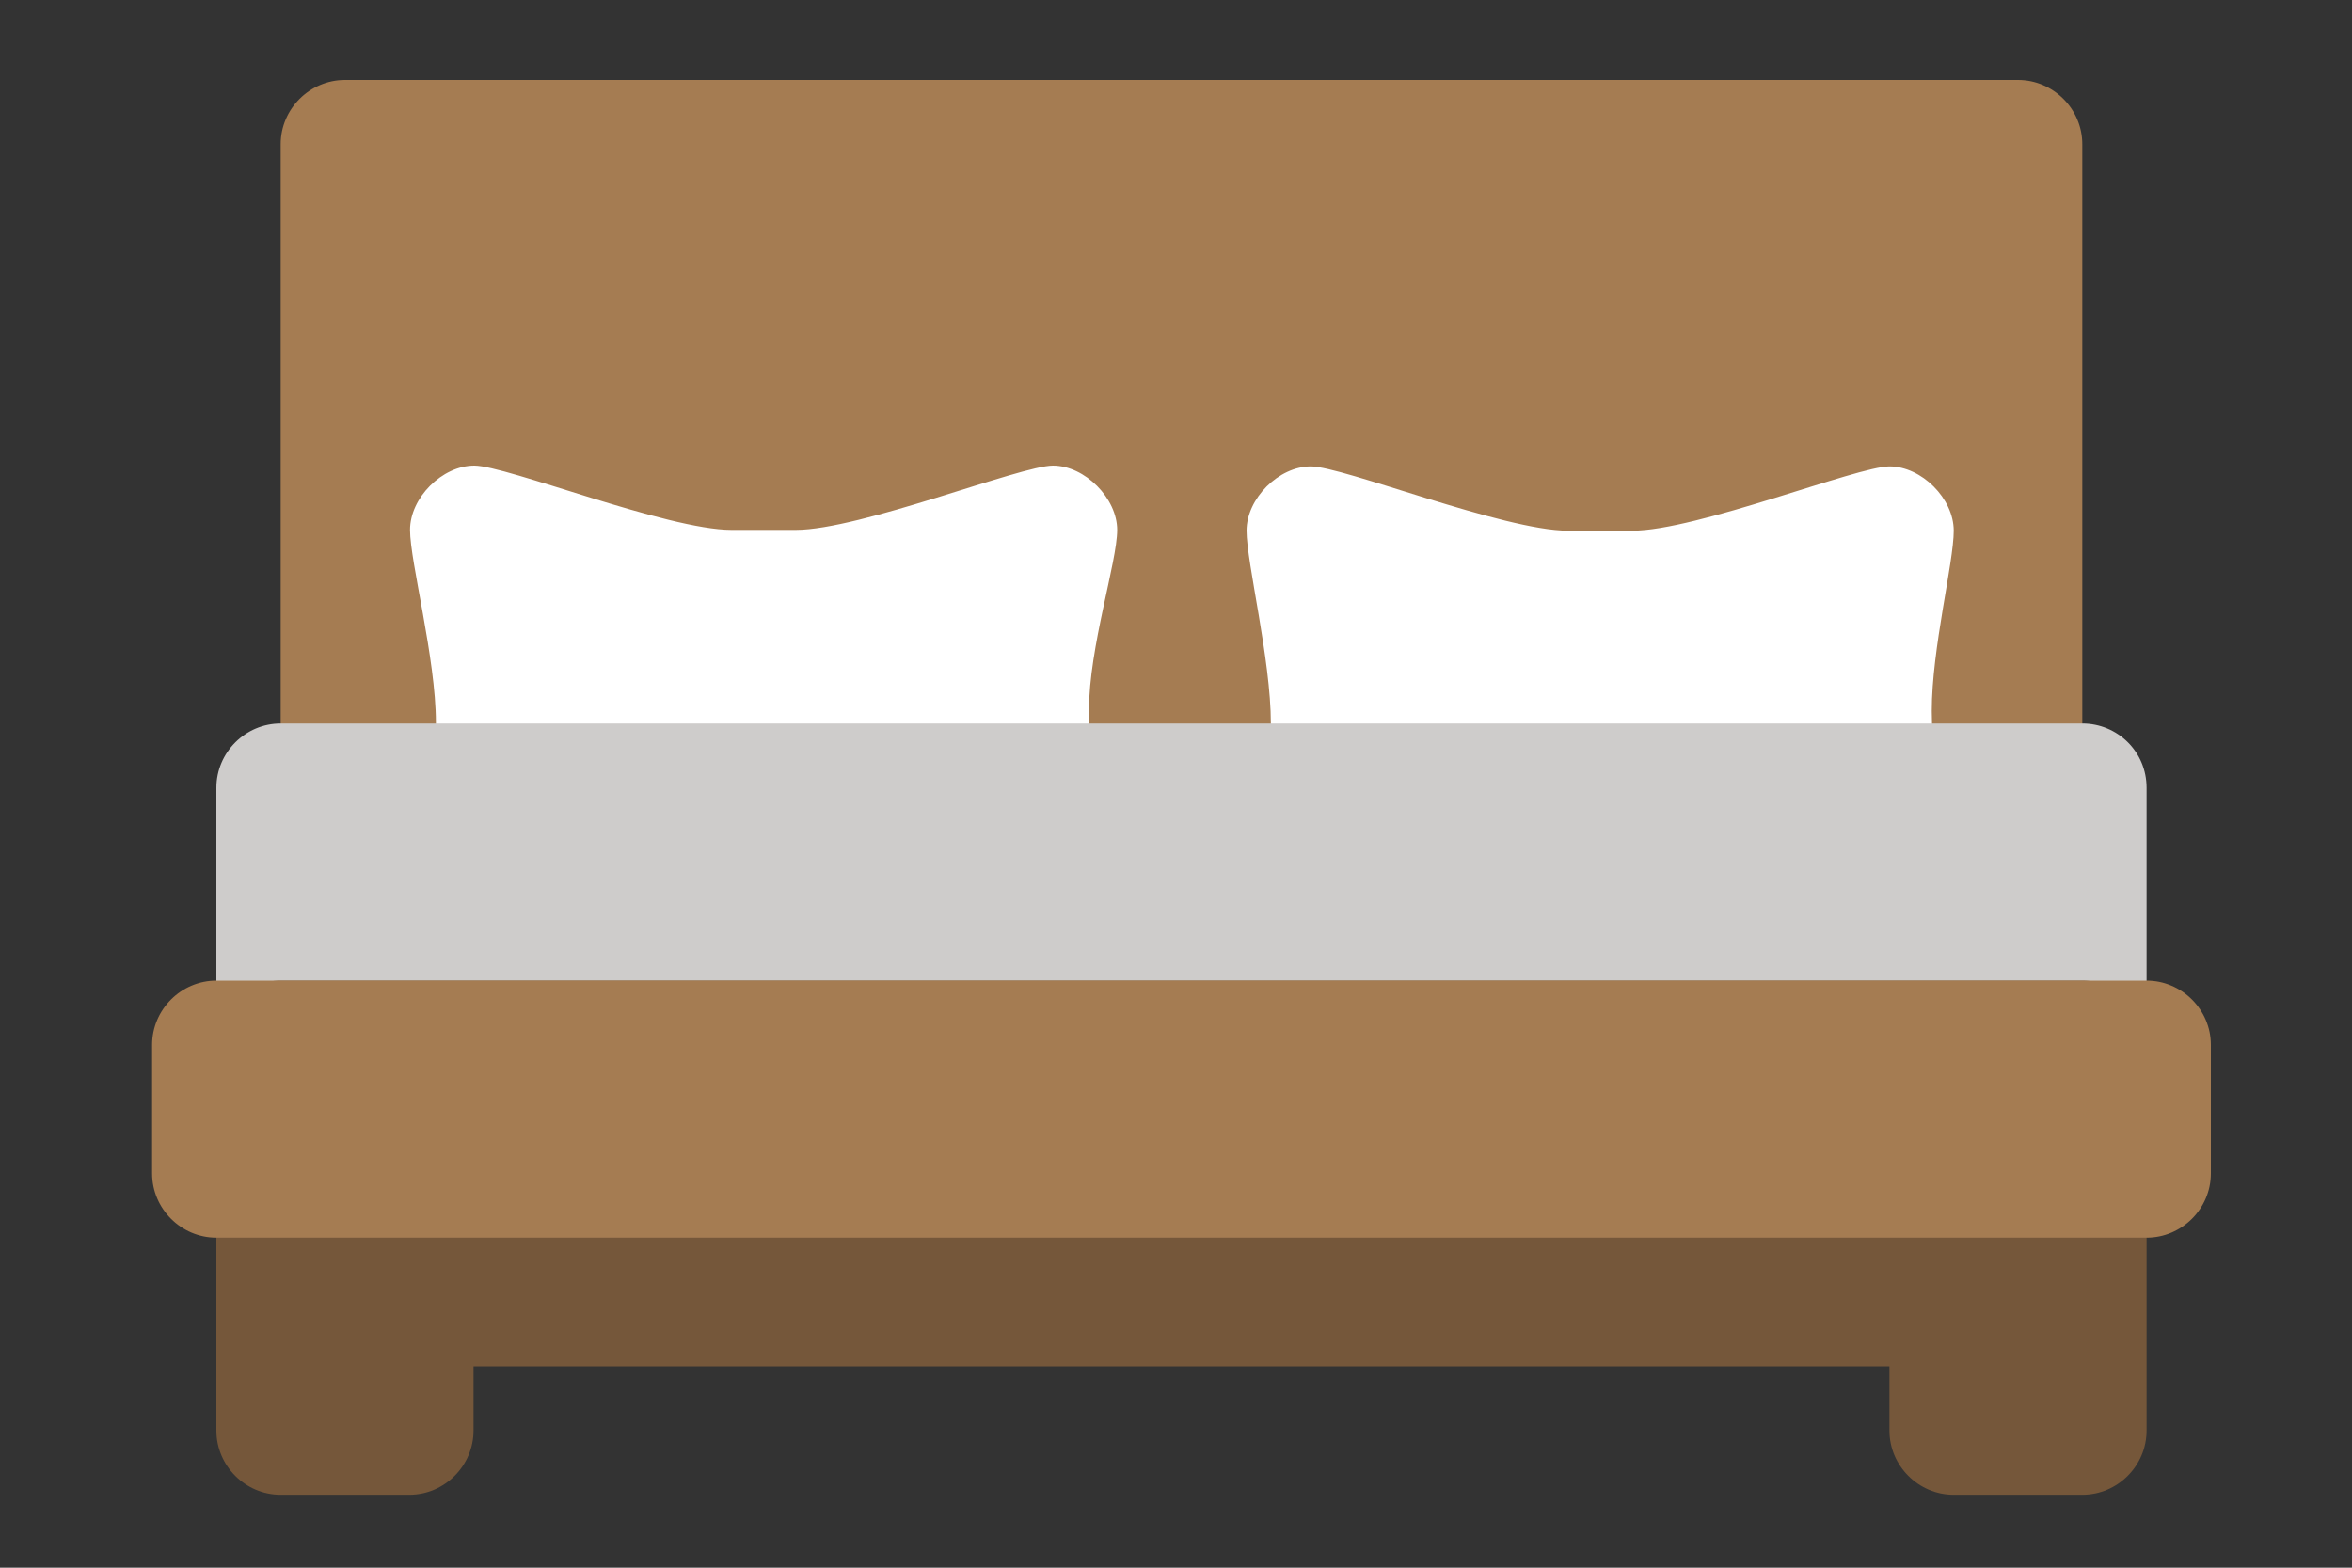 <?xml version="1.0" encoding="utf-8"?>
<!-- Generator: Adobe Illustrator 19.2.1, SVG Export Plug-In . SVG Version: 6.00 Build 0)  -->
<svg version="1.1" id="Layer_2" xmlns="http://www.w3.org/2000/svg" xmlns:xlink="http://www.w3.org/1999/xlink" x="0px" y="0px"
	 viewBox="0 0 300 200" style="enable-background:new 0 0 300 200;" xml:space="preserve">
<rect x="0" y="0" width="300" height="200" fill="#333333" stroke="none"/>
<style type="text/css">
	.st0{fill:#A57C52;}
	.st1{fill:#FFFFFF;}
	.st2{fill:#CECCCB;}
	.st3{fill:#75573A;}
</style>
<g>
	<g id="Head_Board">
		<g>
			<path class="st0" d="M257.4,10.2H44c-4.5,0-8.2,3.7-8.2,8.2v82.1c0,4.5,3.7,8.2,8.2,8.2h213.4c4.5,0,8.2-3.7,8.2-8.2V18.4
				C265.6,13.9,261.9,10.2,257.4,10.2z"/>
		</g>
	</g>
	<g id="Pillows">
		<g>
			<path class="st1" d="M134.3,59.4c-4.1,0-24.6,8.2-32.8,8.2h-8.2c-8.2,0-28.7-8.2-32.8-8.2s-8.2,4.1-8.2,8.2s3.3,16.4,3.3,24.6
				s-3.3,20.5-3.3,24.6s4.1,8.2,8.2,8.2s24.6-8.2,32.8-8.2h8.2c8.2,0,28.7,8.2,32.8,8.2s8.2-4.1,8.2-8.2s-3.6-18-3.6-26.2
				c0-8,3.6-18.9,3.6-23C142.5,63.6,138.4,59.4,134.3,59.4z M249.2,67.7c0-4.1-4.1-8.2-8.2-8.2c-4.1,0-24.6,8.2-32.8,8.2H200
				c-8.2,0-28.7-8.2-32.8-8.2s-8.2,4.1-8.2,8.2s3.1,16.4,3.1,24.6s-3.1,20.5-3.1,24.6s4.1,8.2,8.2,8.2c4.1,0,24.6-8.2,32.8-8.2h8.2
				c8.2,0,28.7,8.2,32.8,8.2s8.2-4.1,8.2-8.2s-2.8-18-2.8-26.2C246.4,82.7,249.2,71.8,249.2,67.7z"/>
		</g>
	</g>
	<g id="Mattress">
		<g>
			<path class="st2" d="M265.6,92.3H35.8c-4.5,0-8.2,3.7-8.2,8.2v32.8c0,4.5,3.7,8.2,8.2,8.2h229.8c4.5,0,8.2-3.7,8.2-8.2v-32.8
				C273.8,95.9,270.1,92.3,265.6,92.3z"/>
		</g>
	</g>
	<g id="Frame_2_">
		<g>
			<path class="st3" d="M265.6,125.1H35.8c-4.5,0-8.2,3.7-8.2,8.2v49.2c0,4.5,3.7,8.2,8.2,8.2h16.4c4.5,0,8.2-3.7,8.2-8.2v-8.2H241
				v8.2c0,4.5,3.7,8.2,8.2,8.2h16.4c4.5,0,8.2-3.7,8.2-8.2v-49.2C273.8,128.8,270.1,125.1,265.6,125.1z"/>
		</g>
	</g>
	<g id="Frame_3_">
		<g>
			<path class="st0" d="M273.8,125.1H27.6c-4.5,0-8.2,3.7-8.2,8.2v16.4c0,4.5,3.7,8.2,8.2,8.2h246.2c4.5,0,8.2-3.7,8.2-8.2v-16.4
				C282,128.8,278.3,125.1,273.8,125.1z"/>
		</g>
	</g>
</g>
</svg>
